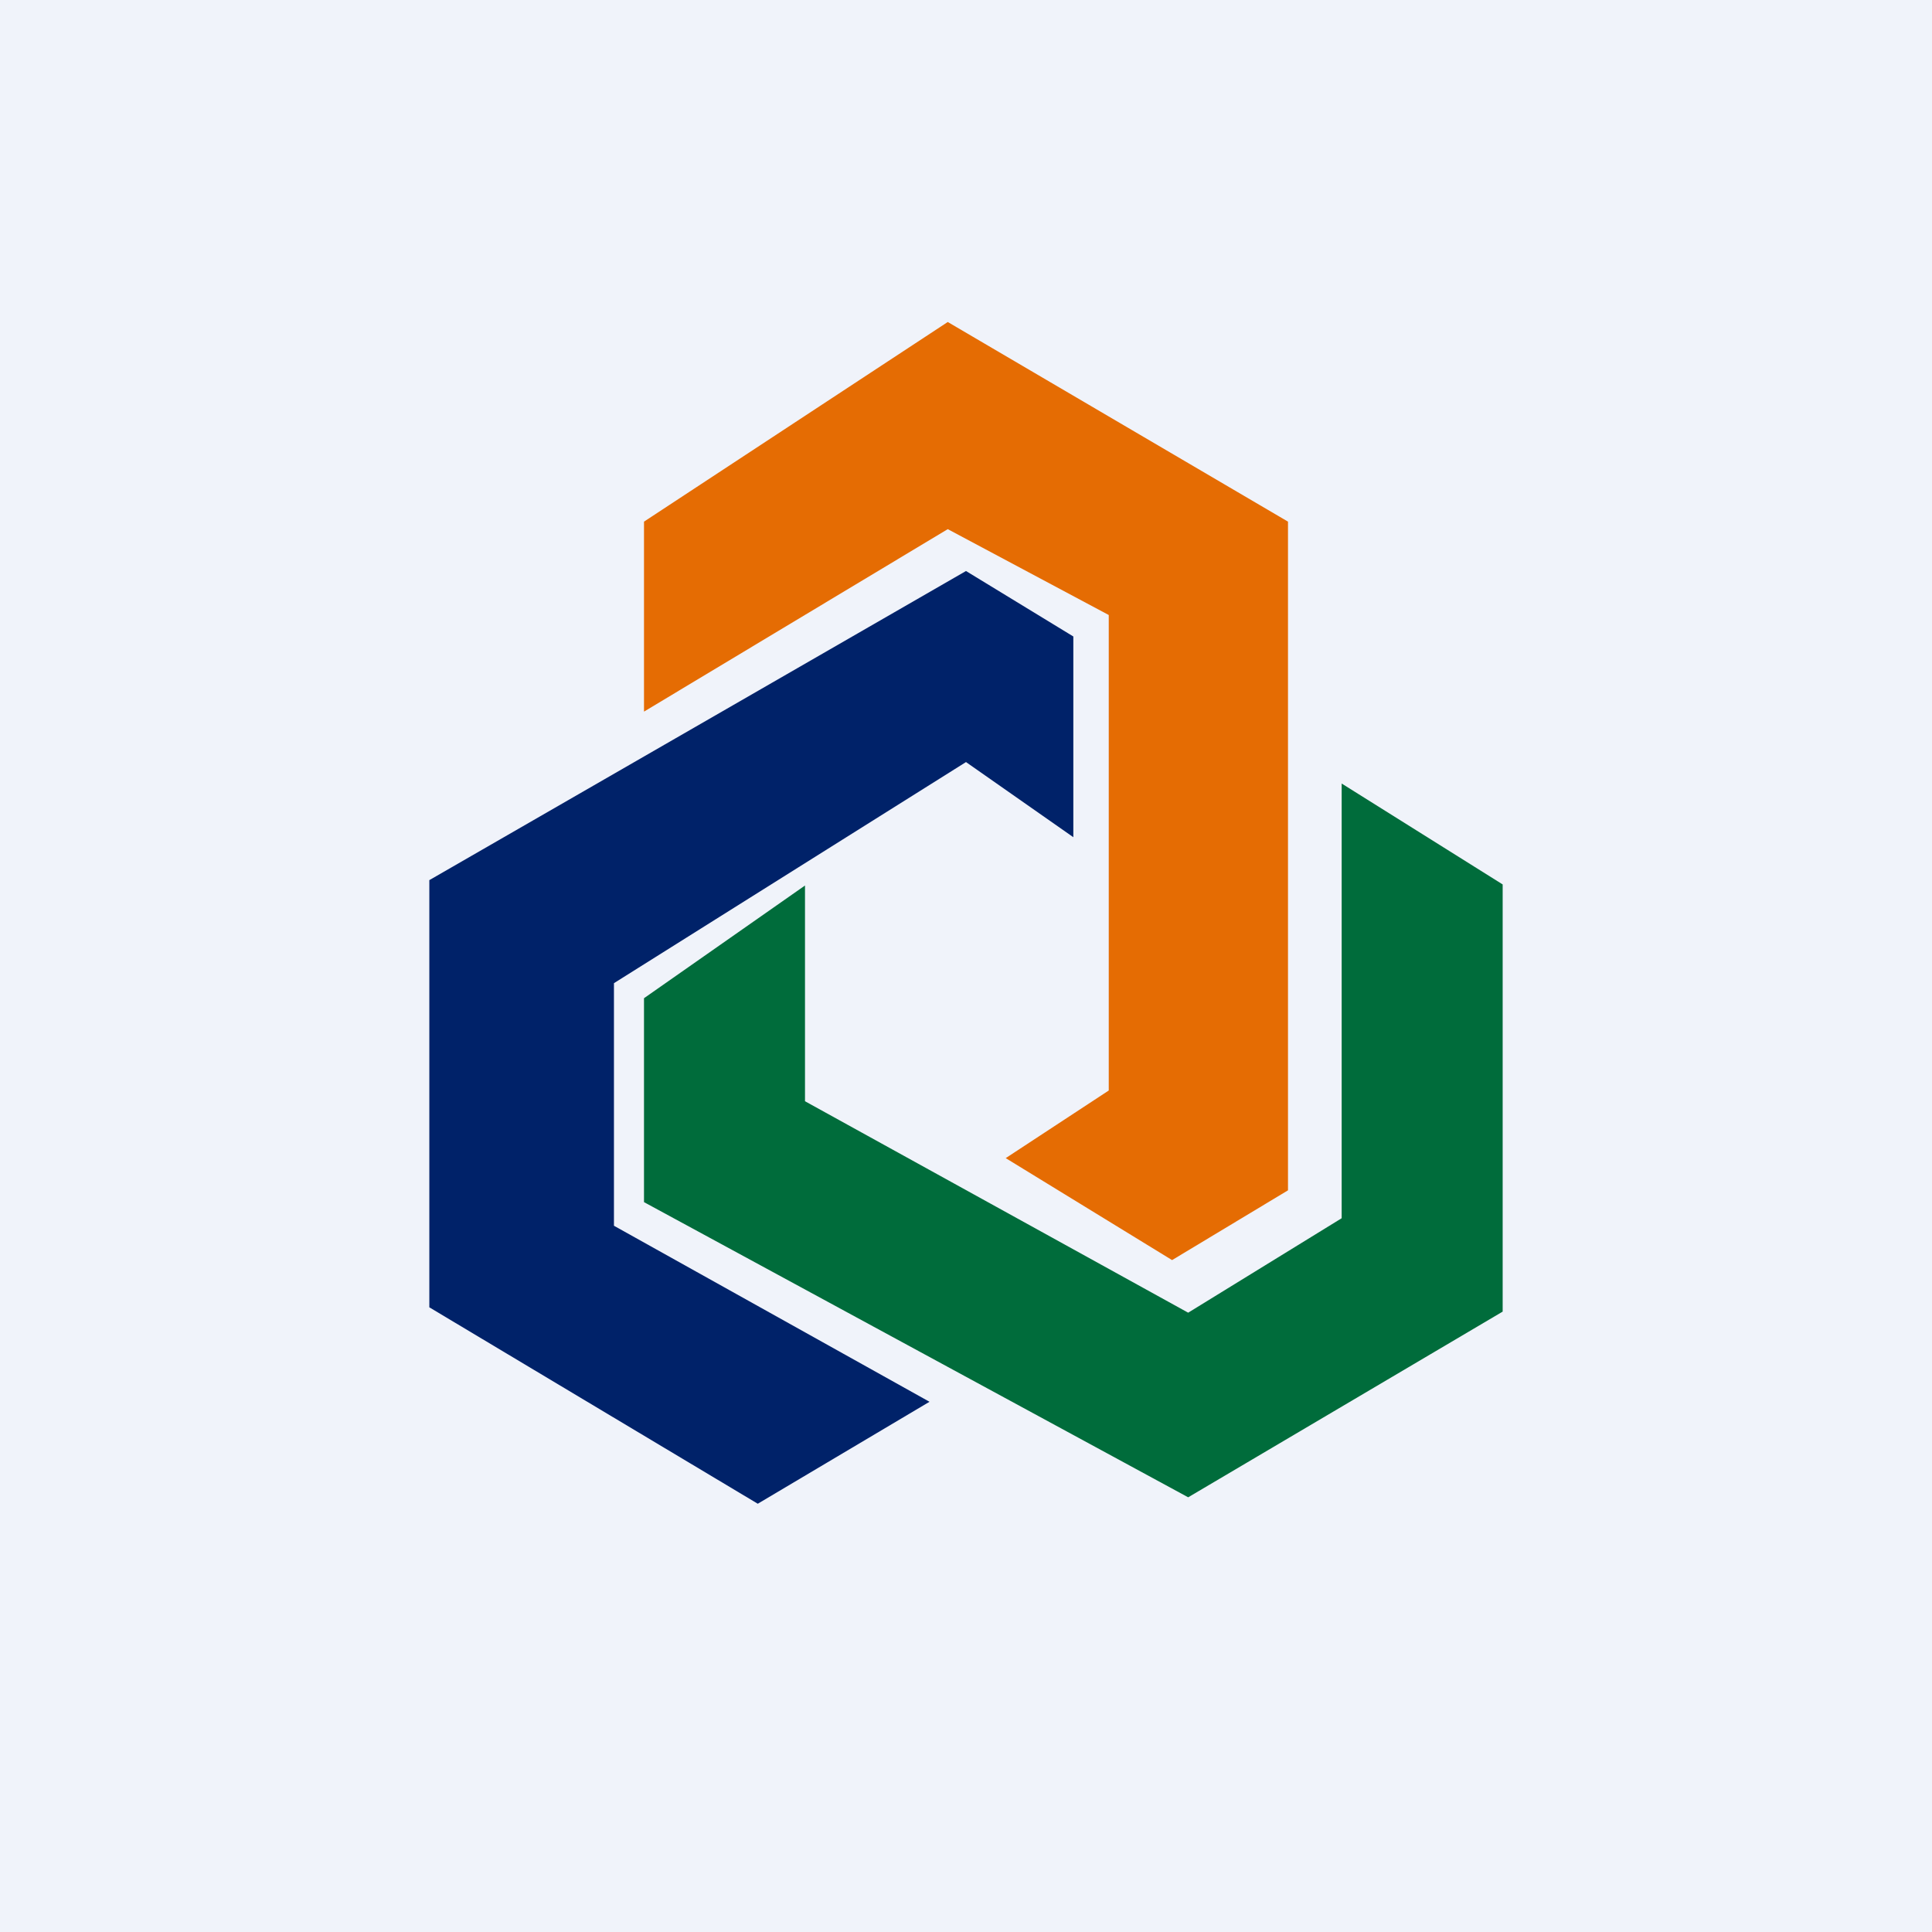 <!-- by TradingView --><svg width="18" height="18" viewBox="0 0 18 18" xmlns="http://www.w3.org/2000/svg"><path fill="#F0F3FA" d="M0 0h18v18H0z"/><path d="M6 4.86v1.77l2.83-1.7 1.5.8v4.43l-.96.63 1.55.95 1.08-.65V4.86L8.83 3 6 4.86Z" fill="#E56C03"/><path d="M10 5.93V7.8l-1-.7-3.28 2.06v2.26l2.94 1.64-1.6.95L4 12.18V8.2l5-2.88 1 .61Z" fill="#002269"/><path d="M6 11.2V9.3l1.5-1.05v2.01l3.57 1.97 1.43-.88V7.3l1.5.94v3.98l-2.93 1.73L6 11.2Z" fill="#006C3B"/></svg>